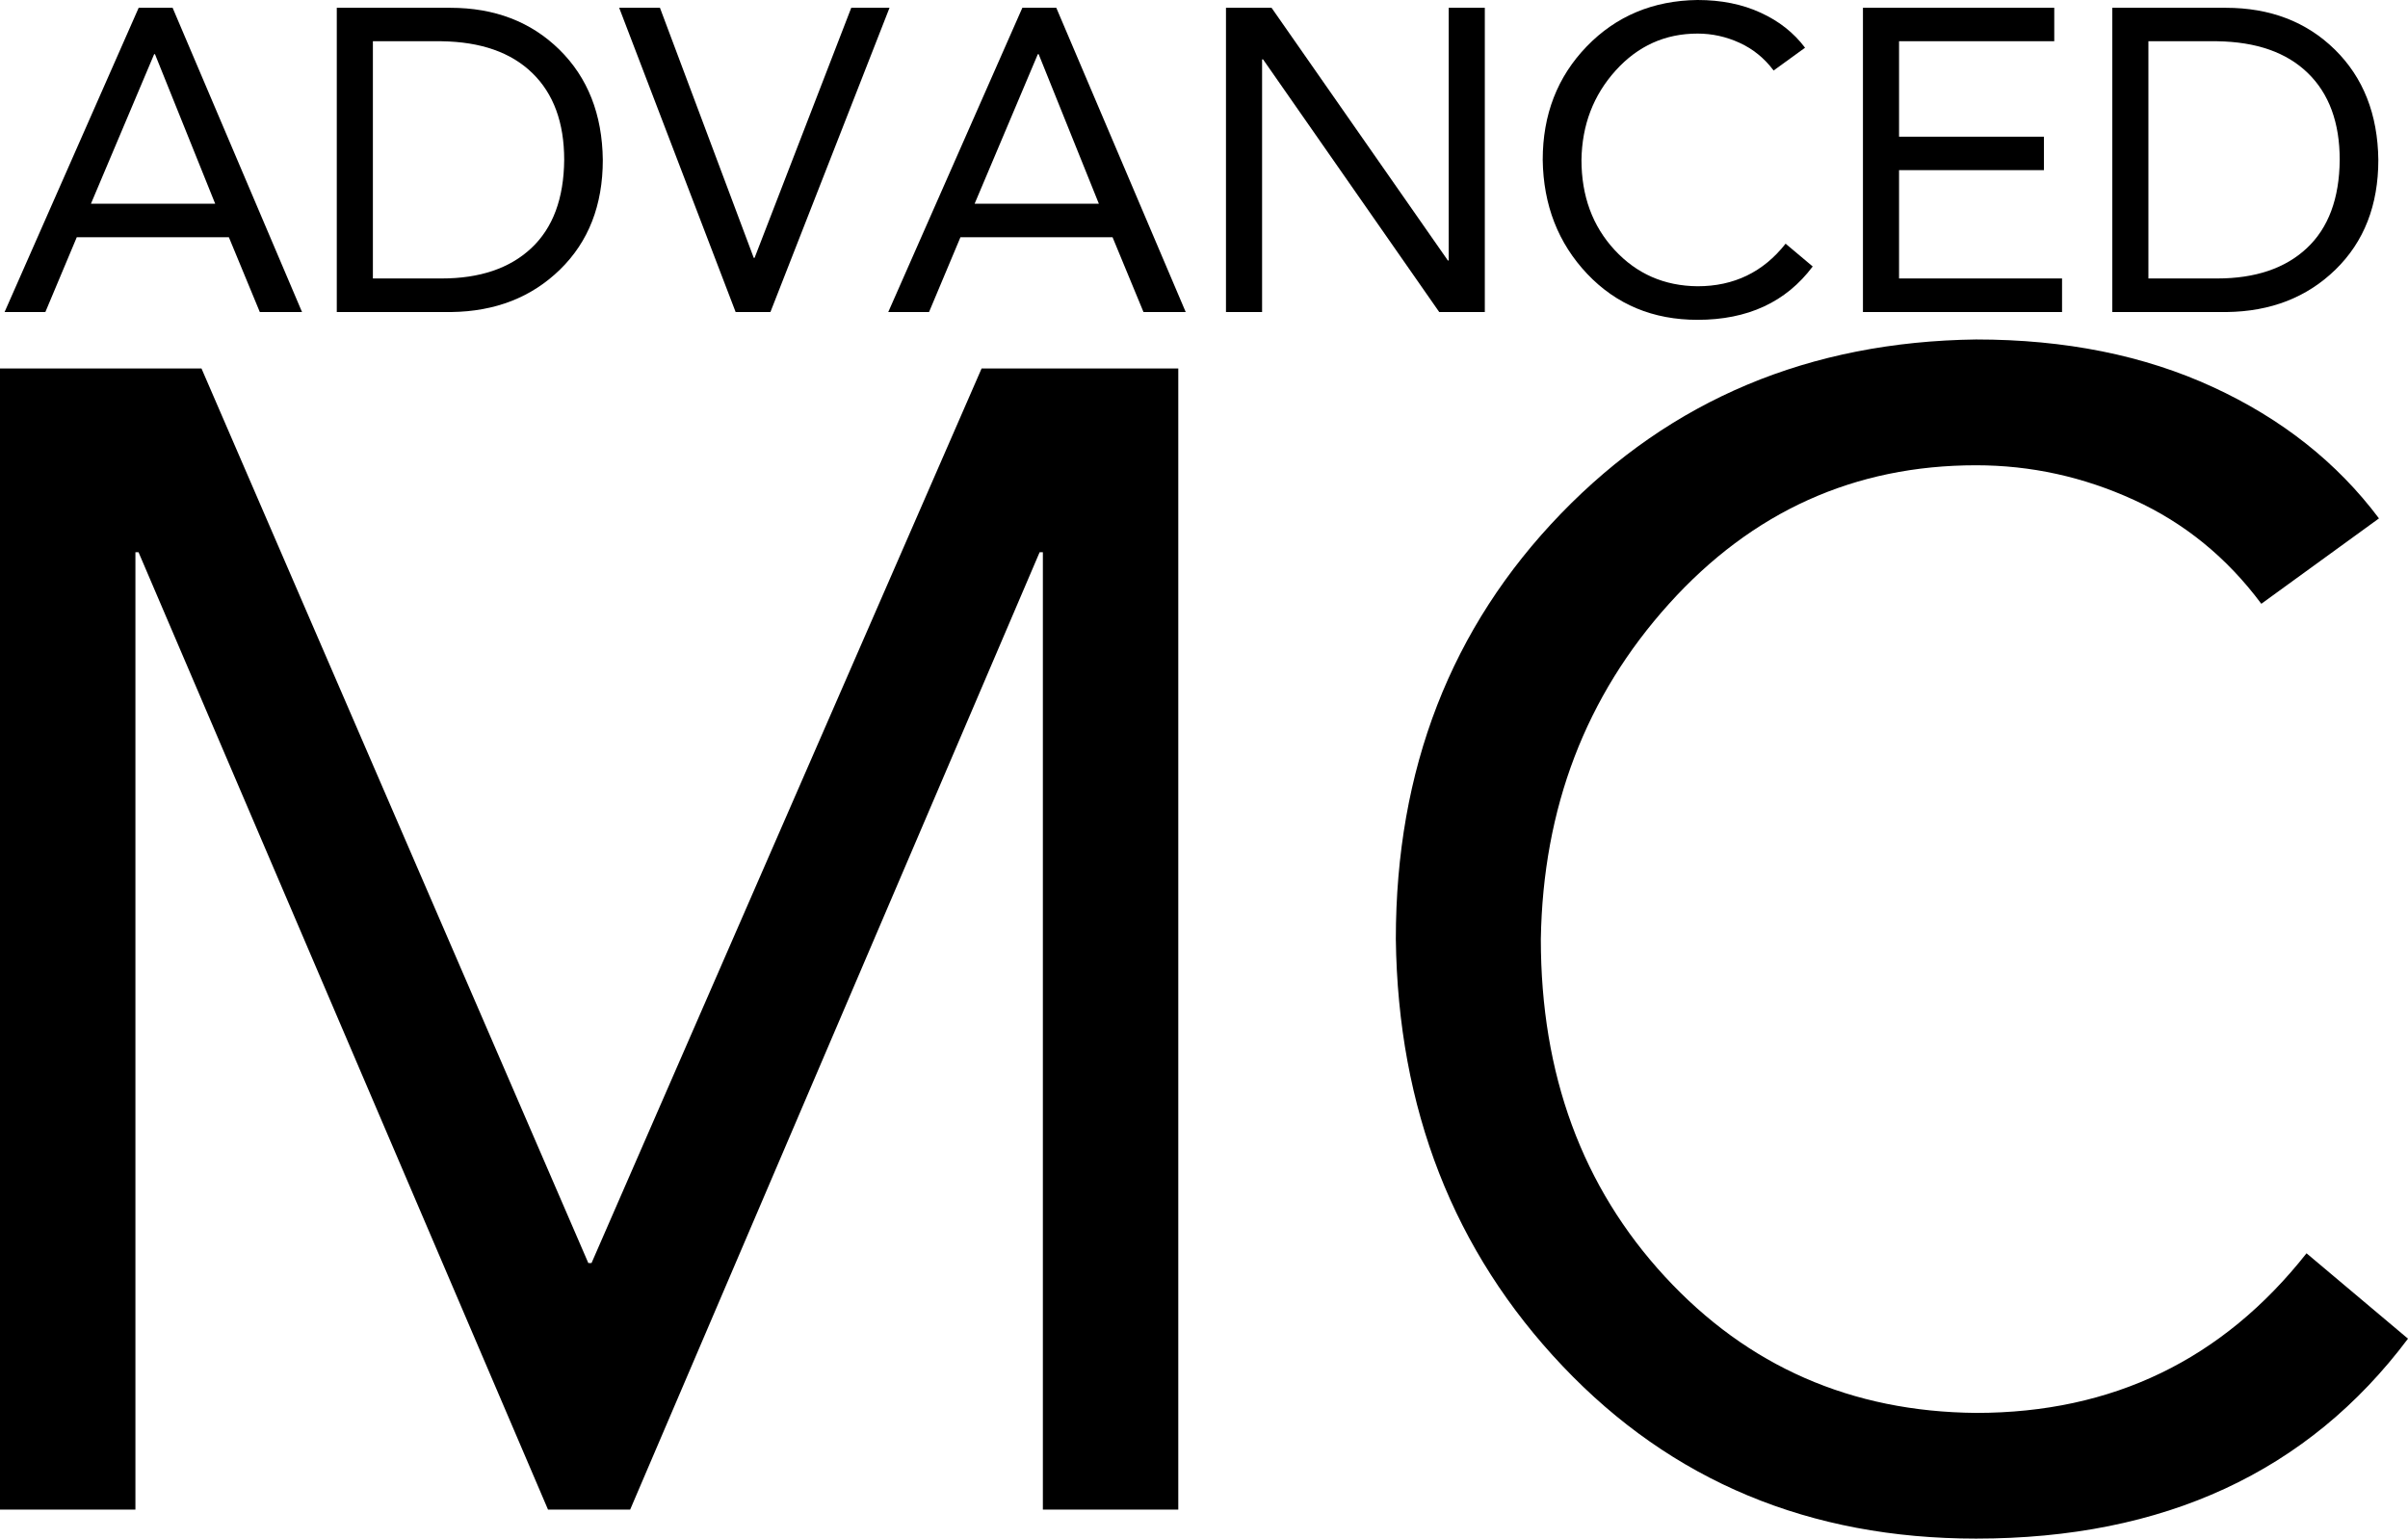 <?xml version="1.0" encoding="UTF-8" standalone="no"?>
<svg
   width="418.266"
   zoomAndPan="magnify"
   viewBox="0 0 313.699 200.465"
   height="267.287"
   preserveAspectRatio="xMidYMid"
   version="1.0"
   id="svg31"
   sodipodi:docname="logo_icon.svg"
   inkscape:version="1.3.2 (091e20ef0f, 2023-11-25)"
   inkscape:export-filename="logo_icon.png"
   inkscape:export-xdpi="96"
   inkscape:export-ydpi="96"
   xmlns:inkscape="http://www.inkscape.org/namespaces/inkscape"
   xmlns:sodipodi="http://sodipodi.sourceforge.net/DTD/sodipodi-0.dtd"
   xmlns="http://www.w3.org/2000/svg"
   xmlns:svg="http://www.w3.org/2000/svg">
  <sodipodi:namedview
     id="namedview31"
     pagecolor="#ffffff"
     bordercolor="#000000"
     borderopacity="0.25"
     inkscape:showpageshadow="2"
     inkscape:pageopacity="0.0"
     inkscape:pagecheckerboard="0"
     inkscape:deskcolor="#d1d1d1"
     inkscape:zoom="1.622"
     inkscape:cx="200.98644"
     inkscape:cy="129.77805"
     inkscape:window-width="1920"
     inkscape:window-height="1011"
     inkscape:window-x="0"
     inkscape:window-y="0"
     inkscape:window-maximized="1"
     inkscape:current-layer="svg31" />
  <defs
     id="defs1">
    <g
       id="g1" />
  </defs>
  <g
     fill="#000000"
     fill-opacity="1"
     id="g4"
     transform="translate(-36.846,-90.123)">
    <g
       transform="translate(18.362,286.806)"
       id="g3">
      <g
         id="g2">
        <path
           d="M 44.734,-148.672 95.125,-32.125 h 0.422 l 50.812,-116.547 h 25.625 V 0 h -17.641 v -124.734 h -0.422 L 100.578,0 H 89.875 L 36.531,-124.734 H 36.125 V 0 H 18.484 v -148.672 z m 0,0"
           id="path1" />
      </g>
    </g>
  </g>
  <g
     fill="#000000"
     fill-opacity="1"
     id="g7"
     transform="translate(-36.846,-90.123)">
    <g
       transform="translate(208.811,286.806)"
       id="g6">
      <g
         id="g5">
        <path
           d="m 85.469,-152.453 c 11.613,0 21.898,2.07 30.859,6.203 8.957,4.125 16.164,9.828 21.625,17.109 l -15.328,11.125 c -4.48,-6.02 -10.012,-10.531 -16.594,-13.531 -6.574,-3.008 -13.43,-4.516 -20.562,-4.516 -15.824,0 -29.164,6.023 -40.016,18.062 -10.844,12.031 -16.406,26.59 -16.688,43.672 0,17.637 5.391,32.297 16.172,43.984 10.781,11.688 24.289,17.605 40.531,17.75 17.77,0 32.117,-6.93 43.047,-20.797 l 13.219,11.125 C 128.711,-4.898 109.957,3.781 85.469,3.781 63.77,3.781 45.816,-3.707 31.609,-18.688 17.398,-33.664 10.156,-52.211 9.875,-74.328 c 0,-22.125 7.172,-40.602 21.516,-55.437 14.352,-14.844 32.379,-22.406 54.078,-22.688 z m 0,0"
           id="path4" />
      </g>
    </g>
  </g>
  <g
     fill="#000000"
     fill-opacity="1"
     id="g10"
     transform="translate(-36.846,-90.123)">
    <g
       transform="translate(37.099,130.779)"
       id="g9">
      <g
         id="g8">
        <path
           d="M 22.234,-39.641 39.094,0 h -5.5 L 29.562,-9.75 H 9.75 L 5.656,0 H 0.344 L 17.812,-39.641 Z m -2.406,6.047 -8.234,19.484 h 16.188 L 19.938,-33.594 Z m 0,0"
           id="path7" />
      </g>
    </g>
  </g>
  <g
     fill="#000000"
     fill-opacity="1"
     id="g13"
     transform="translate(-36.846,-90.123)">
    <g
       transform="translate(76.517,130.779)"
       id="g12">
      <g
         id="g11">
        <path
           d="m 18.984,-39.641 c 5.781,0 10.52,1.82 14.219,5.453 3.695,3.637 5.582,8.422 5.656,14.359 0,5.906 -1.859,10.672 -5.578,14.297 C 29.57,-1.914 24.844,-0.07 19.094,0 H 4.203 v -39.641 z m -1.125,35.266 c 4.969,0 8.859,-1.312 11.672,-3.938 2.82,-2.633 4.254,-6.473 4.297,-11.516 0,-4.852 -1.387,-8.625 -4.156,-11.312 -2.762,-2.688 -6.699,-4.066 -11.812,-4.141 H 8.906 V -4.375 Z m 0,0"
           id="path10" />
      </g>
    </g>
  </g>
  <g
     fill="#000000"
     fill-opacity="1"
     id="g16"
     transform="translate(-36.846,-90.123)">
    <g
       transform="translate(118.008,130.779)"
       id="g15">
      <g
         id="g14">
        <path
           d="M 4.812,-39.641 17.031,-7.062 h 0.109 l 12.594,-32.578 H 34.719 L 19.203,0 h -4.531 L -0.5,-39.641 Z m 0,0"
           id="path13" />
      </g>
    </g>
  </g>
  <g
     fill="#000000"
     fill-opacity="1"
     id="g19"
     transform="translate(-36.846,-90.123)">
    <g
       transform="translate(152.219,130.779)"
       id="g18">
      <g
         id="g17">
        <path
           d="M 22.234,-39.641 39.094,0 h -5.5 L 29.562,-9.75 H 9.75 L 5.656,0 H 0.344 L 17.812,-39.641 Z m -2.406,6.047 -8.234,19.484 h 16.188 L 19.938,-33.594 Z m 0,0"
           id="path16" />
      </g>
    </g>
  </g>
  <g
     fill="#000000"
     fill-opacity="1"
     id="g22"
     transform="translate(-36.846,-90.123)">
    <g
       transform="translate(191.637,130.779)"
       id="g21">
      <g
         id="g20">
        <path
           d="M 10.859,-39.641 33.828,-6.719 H 33.938 v -32.922 h 4.703 V 0 h -5.938 L 9.75,-32.922 H 9.625 V 0 H 4.922 v -39.641 z m 0,0"
           id="path19" />
      </g>
    </g>
  </g>
  <g
     fill="#000000"
     fill-opacity="1"
     id="g25"
     transform="translate(-36.846,-90.123)">
    <g
       transform="translate(235.199,130.779)"
       id="g24">
      <g
         id="g23">
        <path
           d="m 22.797,-40.656 c 3.094,0 5.832,0.555 8.219,1.656 2.395,1.094 4.32,2.617 5.781,4.562 l -4.094,2.969 c -1.199,-1.602 -2.68,-2.805 -4.438,-3.609 -1.75,-0.801 -3.574,-1.203 -5.469,-1.203 -4.219,0 -7.777,1.605 -10.672,4.812 -2.898,3.211 -4.383,7.09 -4.453,11.641 0,4.711 1.438,8.621 4.312,11.734 2.875,3.117 6.477,4.695 10.812,4.734 4.738,0 8.562,-1.848 11.469,-5.547 l 3.531,2.969 c -3.469,4.637 -8.469,6.953 -15,6.953 -5.793,0 -10.586,-1.992 -14.375,-5.984 -3.781,-4 -5.715,-8.953 -5.797,-14.859 0,-5.895 1.91,-10.82 5.734,-14.781 3.832,-3.957 8.645,-5.973 14.438,-6.047 z m 0,0"
           id="path22" />
      </g>
    </g>
  </g>
  <g
     fill="#000000"
     fill-opacity="1"
     id="g28"
     transform="translate(-36.846,-90.123)">
    <g
       transform="translate(274.618,130.779)"
       id="g27">
      <g
         id="g26">
        <path
           d="m 29.844,-39.641 v 4.359 H 9.625 v 12.438 H 28.5 v 4.359 H 9.625 V -4.375 H 30.859 V 0 h -25.938 v -39.641 z m 0,0"
           id="path25" />
      </g>
    </g>
  </g>
  <g
     fill="#000000"
     fill-opacity="1"
     id="g31"
     transform="translate(-36.846,-90.123)">
    <g
       transform="translate(307.821,130.779)"
       id="g30">
      <g
         id="g29">
        <path
           d="m 18.984,-39.641 c 5.781,0 10.52,1.82 14.219,5.453 3.695,3.637 5.582,8.422 5.656,14.359 0,5.906 -1.859,10.672 -5.578,14.297 C 29.57,-1.914 24.844,-0.07 19.094,0 H 4.203 v -39.641 z m -1.125,35.266 c 4.969,0 8.859,-1.312 11.672,-3.938 2.82,-2.633 4.254,-6.473 4.297,-11.516 0,-4.852 -1.387,-8.625 -4.156,-11.312 -2.762,-2.688 -6.699,-4.066 -11.812,-4.141 H 8.906 V -4.375 Z m 0,0"
           id="path28" />
      </g>
    </g>
  </g>
</svg>
